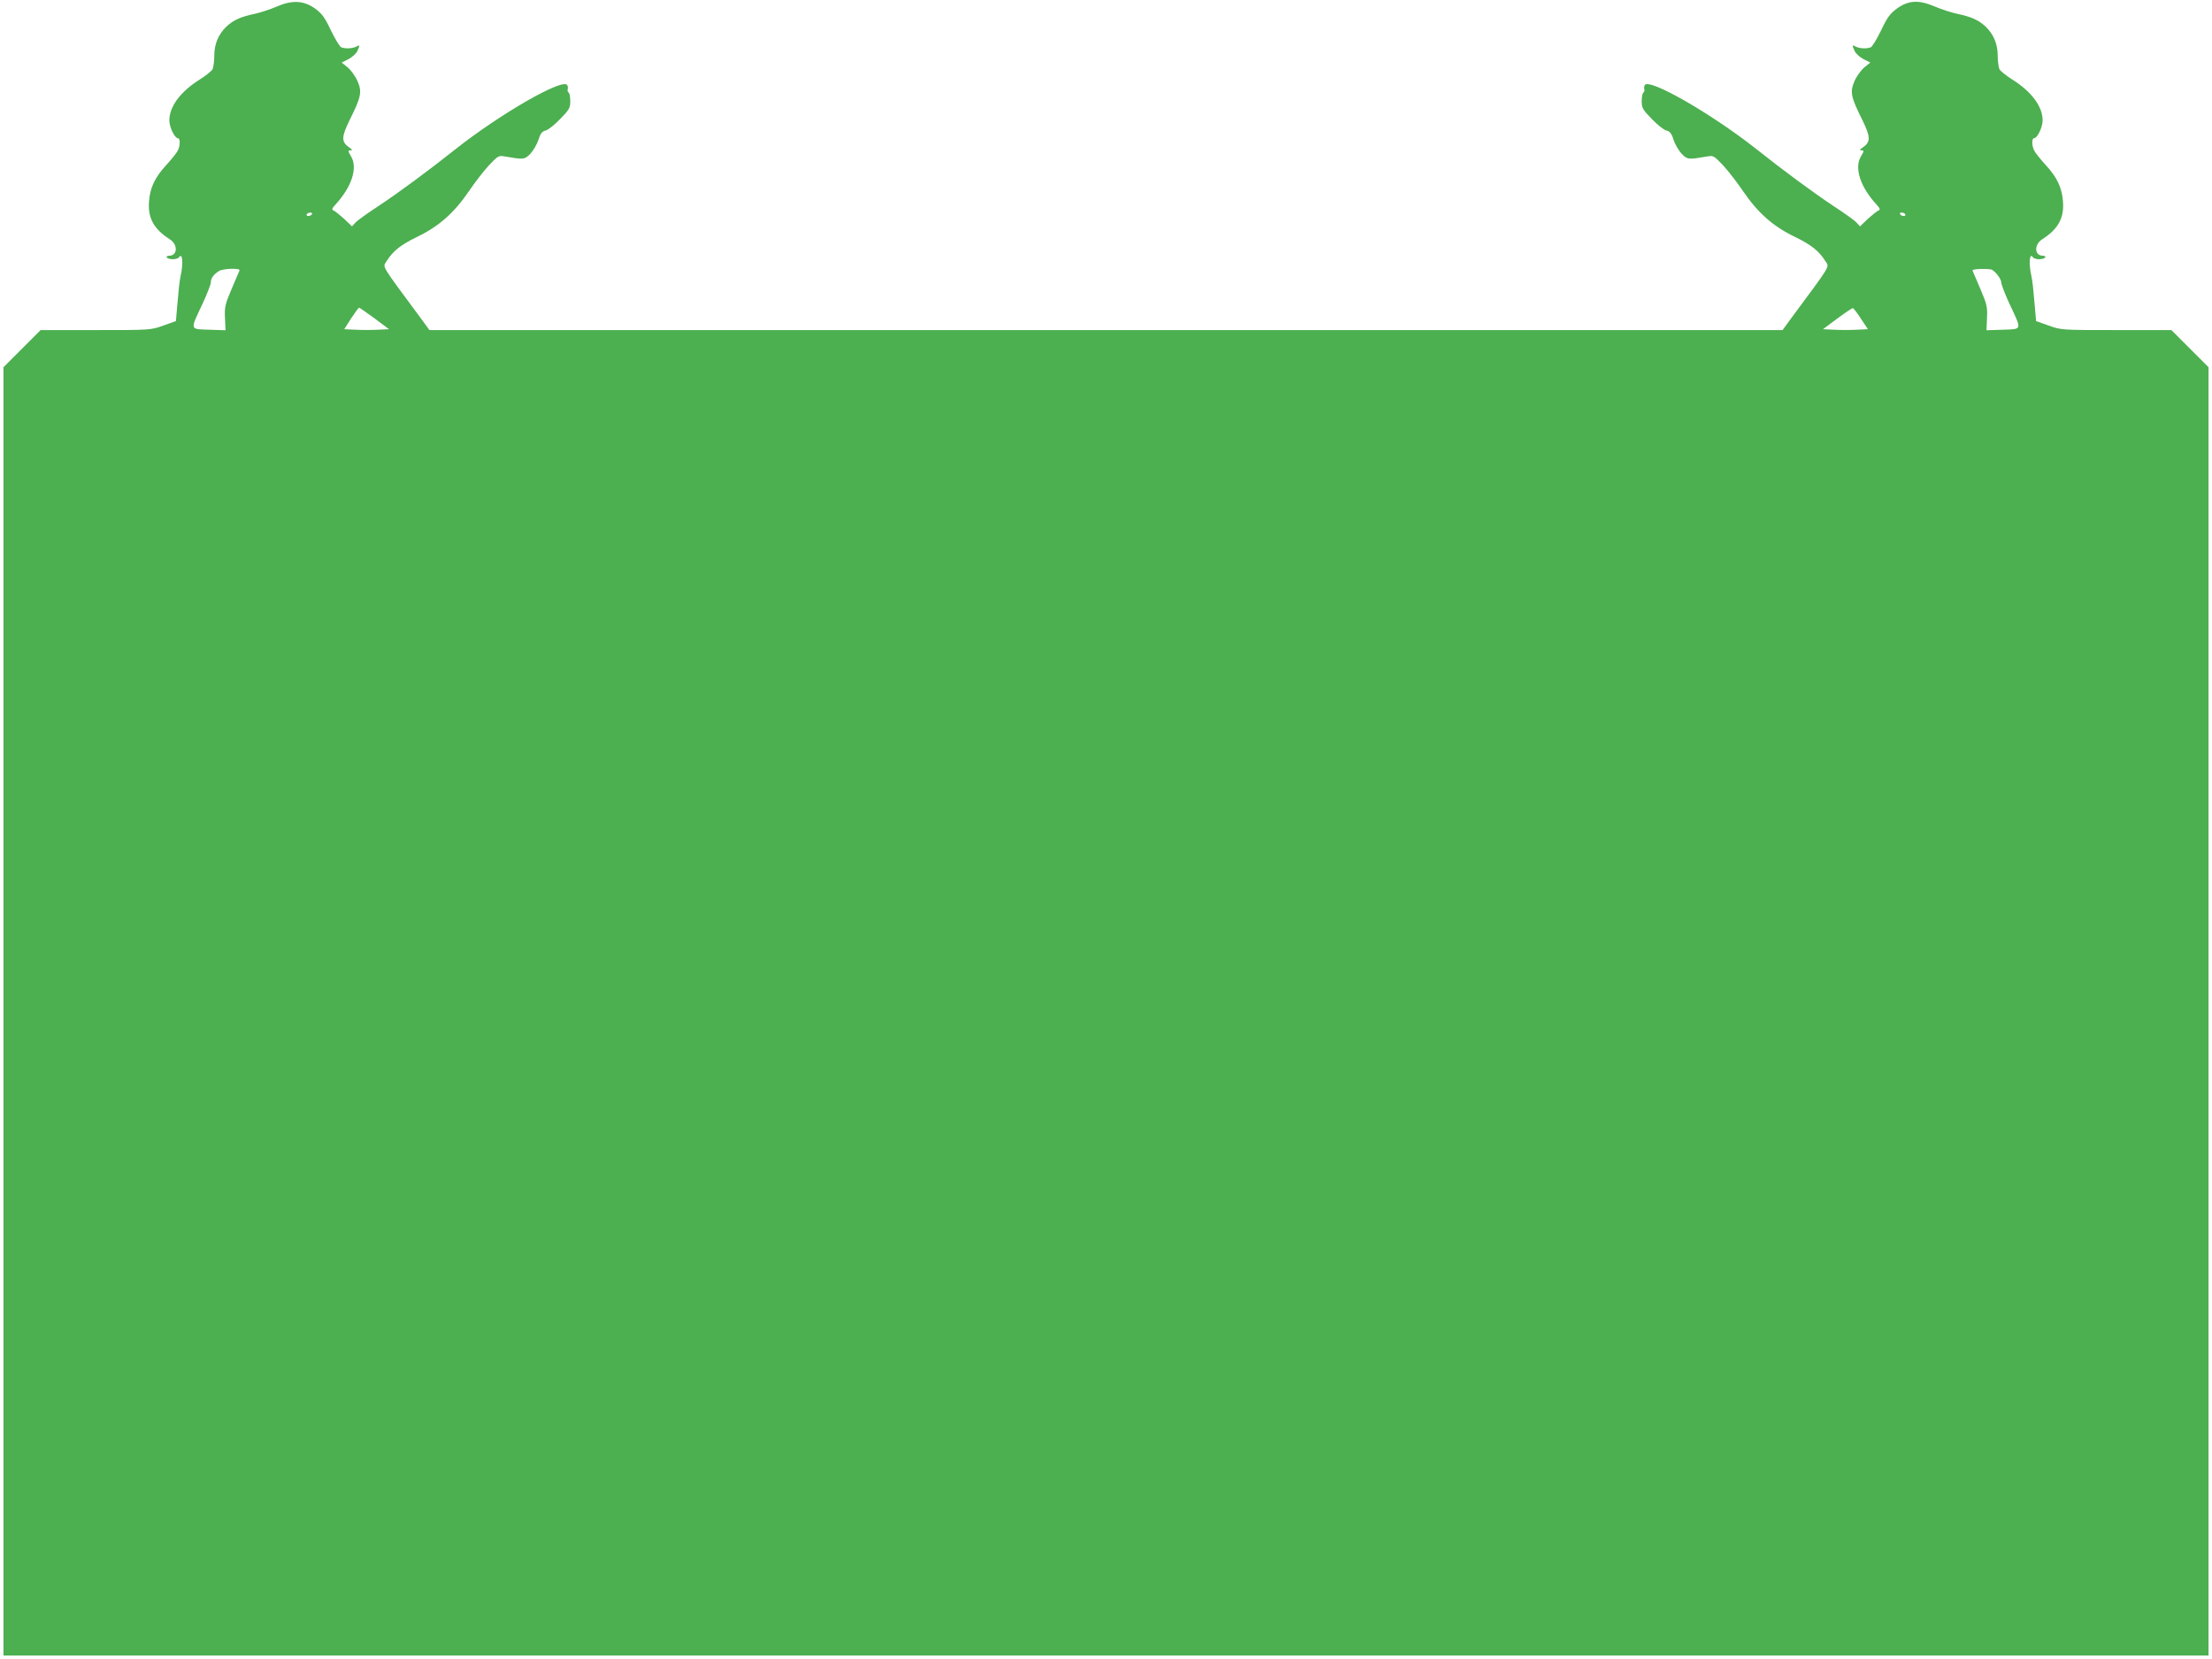 <?xml version="1.0" standalone="no"?>
<!DOCTYPE svg PUBLIC "-//W3C//DTD SVG 20010904//EN"
 "http://www.w3.org/TR/2001/REC-SVG-20010904/DTD/svg10.dtd">
<svg version="1.0" xmlns="http://www.w3.org/2000/svg"
 width="1280pt" height="960pt" viewBox="0 0 1280 960"
 preserveAspectRatio="xMidYMid meet">
<g transform="translate(0,960) scale(0.1,-0.1)"
fill="#4caf50" stroke="none">
<path d="M1599 9561 c-37 -16 -93 -34 -125 -41 -81 -17 -123 -36 -163 -73 -47
-45 -71 -101 -71 -170 0 -32 -5 -67 -10 -78 -6 -10 -39 -37 -74 -59 -113 -71
-176 -157 -176 -237 0 -39 31 -103 50 -103 14 0 13 -46 -2 -73 -6 -12 -35 -48
-63 -79 -70 -75 -98 -136 -103 -219 -6 -93 30 -156 121 -214 48 -31 45 -95 -5
-95 -10 0 -16 -4 -13 -10 3 -5 19 -10 35 -10 16 0 32 5 35 10 21 33 27 -32 10
-108 -7 -33 -11 -74 -20 -179 l-7 -81 -73 -26 c-73 -26 -74 -26 -392 -26
l-318 0 -108 -108 -107 -107 0 -3728 0 -3727 6380 0 6380 0 0 3728 0 3727
-108 108 -107 107 -319 0 c-317 0 -318 0 -391 26 l-73 26 -7 81 c-9 105 -13
146 -20 179 -17 76 -11 141 10 108 3 -5 19 -10 35 -10 16 0 32 5 35 10 3 6 -3
10 -13 10 -50 0 -53 64 -5 95 91 58 127 121 121 214 -5 83 -33 144 -103 219
-28 31 -57 67 -63 79 -15 27 -16 73 -2 73 19 0 50 64 50 103 0 80 -63 166
-176 237 -35 22 -68 49 -74 59 -5 11 -10 46 -10 78 0 69 -24 125 -71 170 -40
37 -82 56 -163 73 -32 7 -90 25 -129 42 -94 40 -153 37 -221 -12 -39 -29 -55
-50 -91 -126 -24 -50 -51 -94 -60 -98 -25 -9 -64 -7 -86 4 -22 12 -23 10 -7
-25 7 -15 30 -36 51 -47 l40 -20 -35 -28 c-19 -16 -45 -52 -57 -80 -27 -62
-21 -91 46 -225 48 -99 49 -126 1 -159 -18 -13 -19 -16 -6 -16 16 0 15 -4 -4
-36 -39 -66 -3 -176 91 -278 20 -22 23 -30 11 -34 -8 -3 -35 -25 -61 -48 l-46
-44 -19 21 c-10 12 -70 55 -133 96 -119 79 -290 205 -451 333 -255 201 -616
409 -642 368 -4 -7 -6 -18 -3 -25 2 -7 0 -15 -5 -18 -6 -4 -10 -26 -10 -50 0
-39 5 -49 58 -103 31 -33 69 -63 84 -67 21 -5 31 -17 43 -56 9 -27 31 -63 47
-80 33 -33 39 -33 149 -14 33 6 38 3 90 -52 30 -32 82 -100 116 -150 87 -127
174 -203 298 -263 97 -47 142 -83 179 -143 22 -35 36 -11 -203 -334 l-46 -63
-3915 0 -3915 0 -46 63 c-239 323 -225 299 -203 334 37 60 82 96 179 143 124
60 211 136 298 263 34 50 86 118 116 150 52 55 57 58 90 52 110 -19 116 -19
149 14 16 17 38 53 47 80 12 39 22 51 43 56 15 4 53 34 84 67 53 54 58 64 58
103 0 24 -4 46 -10 50 -5 3 -7 11 -5 18 3 7 1 18 -3 25 -26 41 -387 -167 -642
-368 -161 -128 -332 -254 -451 -333 -63 -41 -123 -84 -133 -96 l-19 -21 -46
44 c-26 23 -53 45 -61 48 -12 4 -9 12 11 34 94 102 130 212 91 278 -19 32 -20
36 -4 36 13 0 12 3 -6 16 -48 33 -47 60 1 159 67 134 73 163 46 225 -12 28
-38 64 -57 80 l-35 28 40 20 c21 11 44 32 51 47 16 35 15 37 -7 25 -22 -11
-61 -13 -86 -4 -9 4 -36 48 -60 98 -36 76 -52 97 -91 126 -67 48 -134 51 -225
11z m206 -1201 c-3 -5 -13 -10 -21 -10 -8 0 -12 5 -9 10 3 6 13 10 21 10 8 0
12 -4 9 -10z m9220 0 c3 -5 -1 -10 -9 -10 -8 0 -18 5 -21 10 -3 6 1 10 9 10 8
0 18 -4 21 -10z m-9639 -325 c-2 -5 -23 -54 -46 -108 -38 -89 -41 -104 -38
-168 l3 -70 -95 3 c-113 4 -111 -5 -39 148 27 58 49 115 49 126 0 23 15 45 46
65 24 16 126 19 120 4z m10135 6 c18 -3 59 -53 59 -73 0 -12 22 -70 49 -128
72 -153 74 -144 -39 -148 l-95 -3 3 70 c3 64 0 79 -38 168 -23 54 -44 103 -46
108 -3 8 67 12 107 6z m-9354 -283 l84 -63 -65 -3 c-36 -2 -95 -2 -130 0 l-64
3 40 63 c23 34 43 62 46 62 2 0 42 -28 89 -62z m8602 -3 l40 -60 -65 -3 c-35
-2 -94 -2 -130 0 l-65 3 83 62 c46 34 86 61 90 60 4 -1 26 -29 47 -62z"/>
</g>
</svg>
